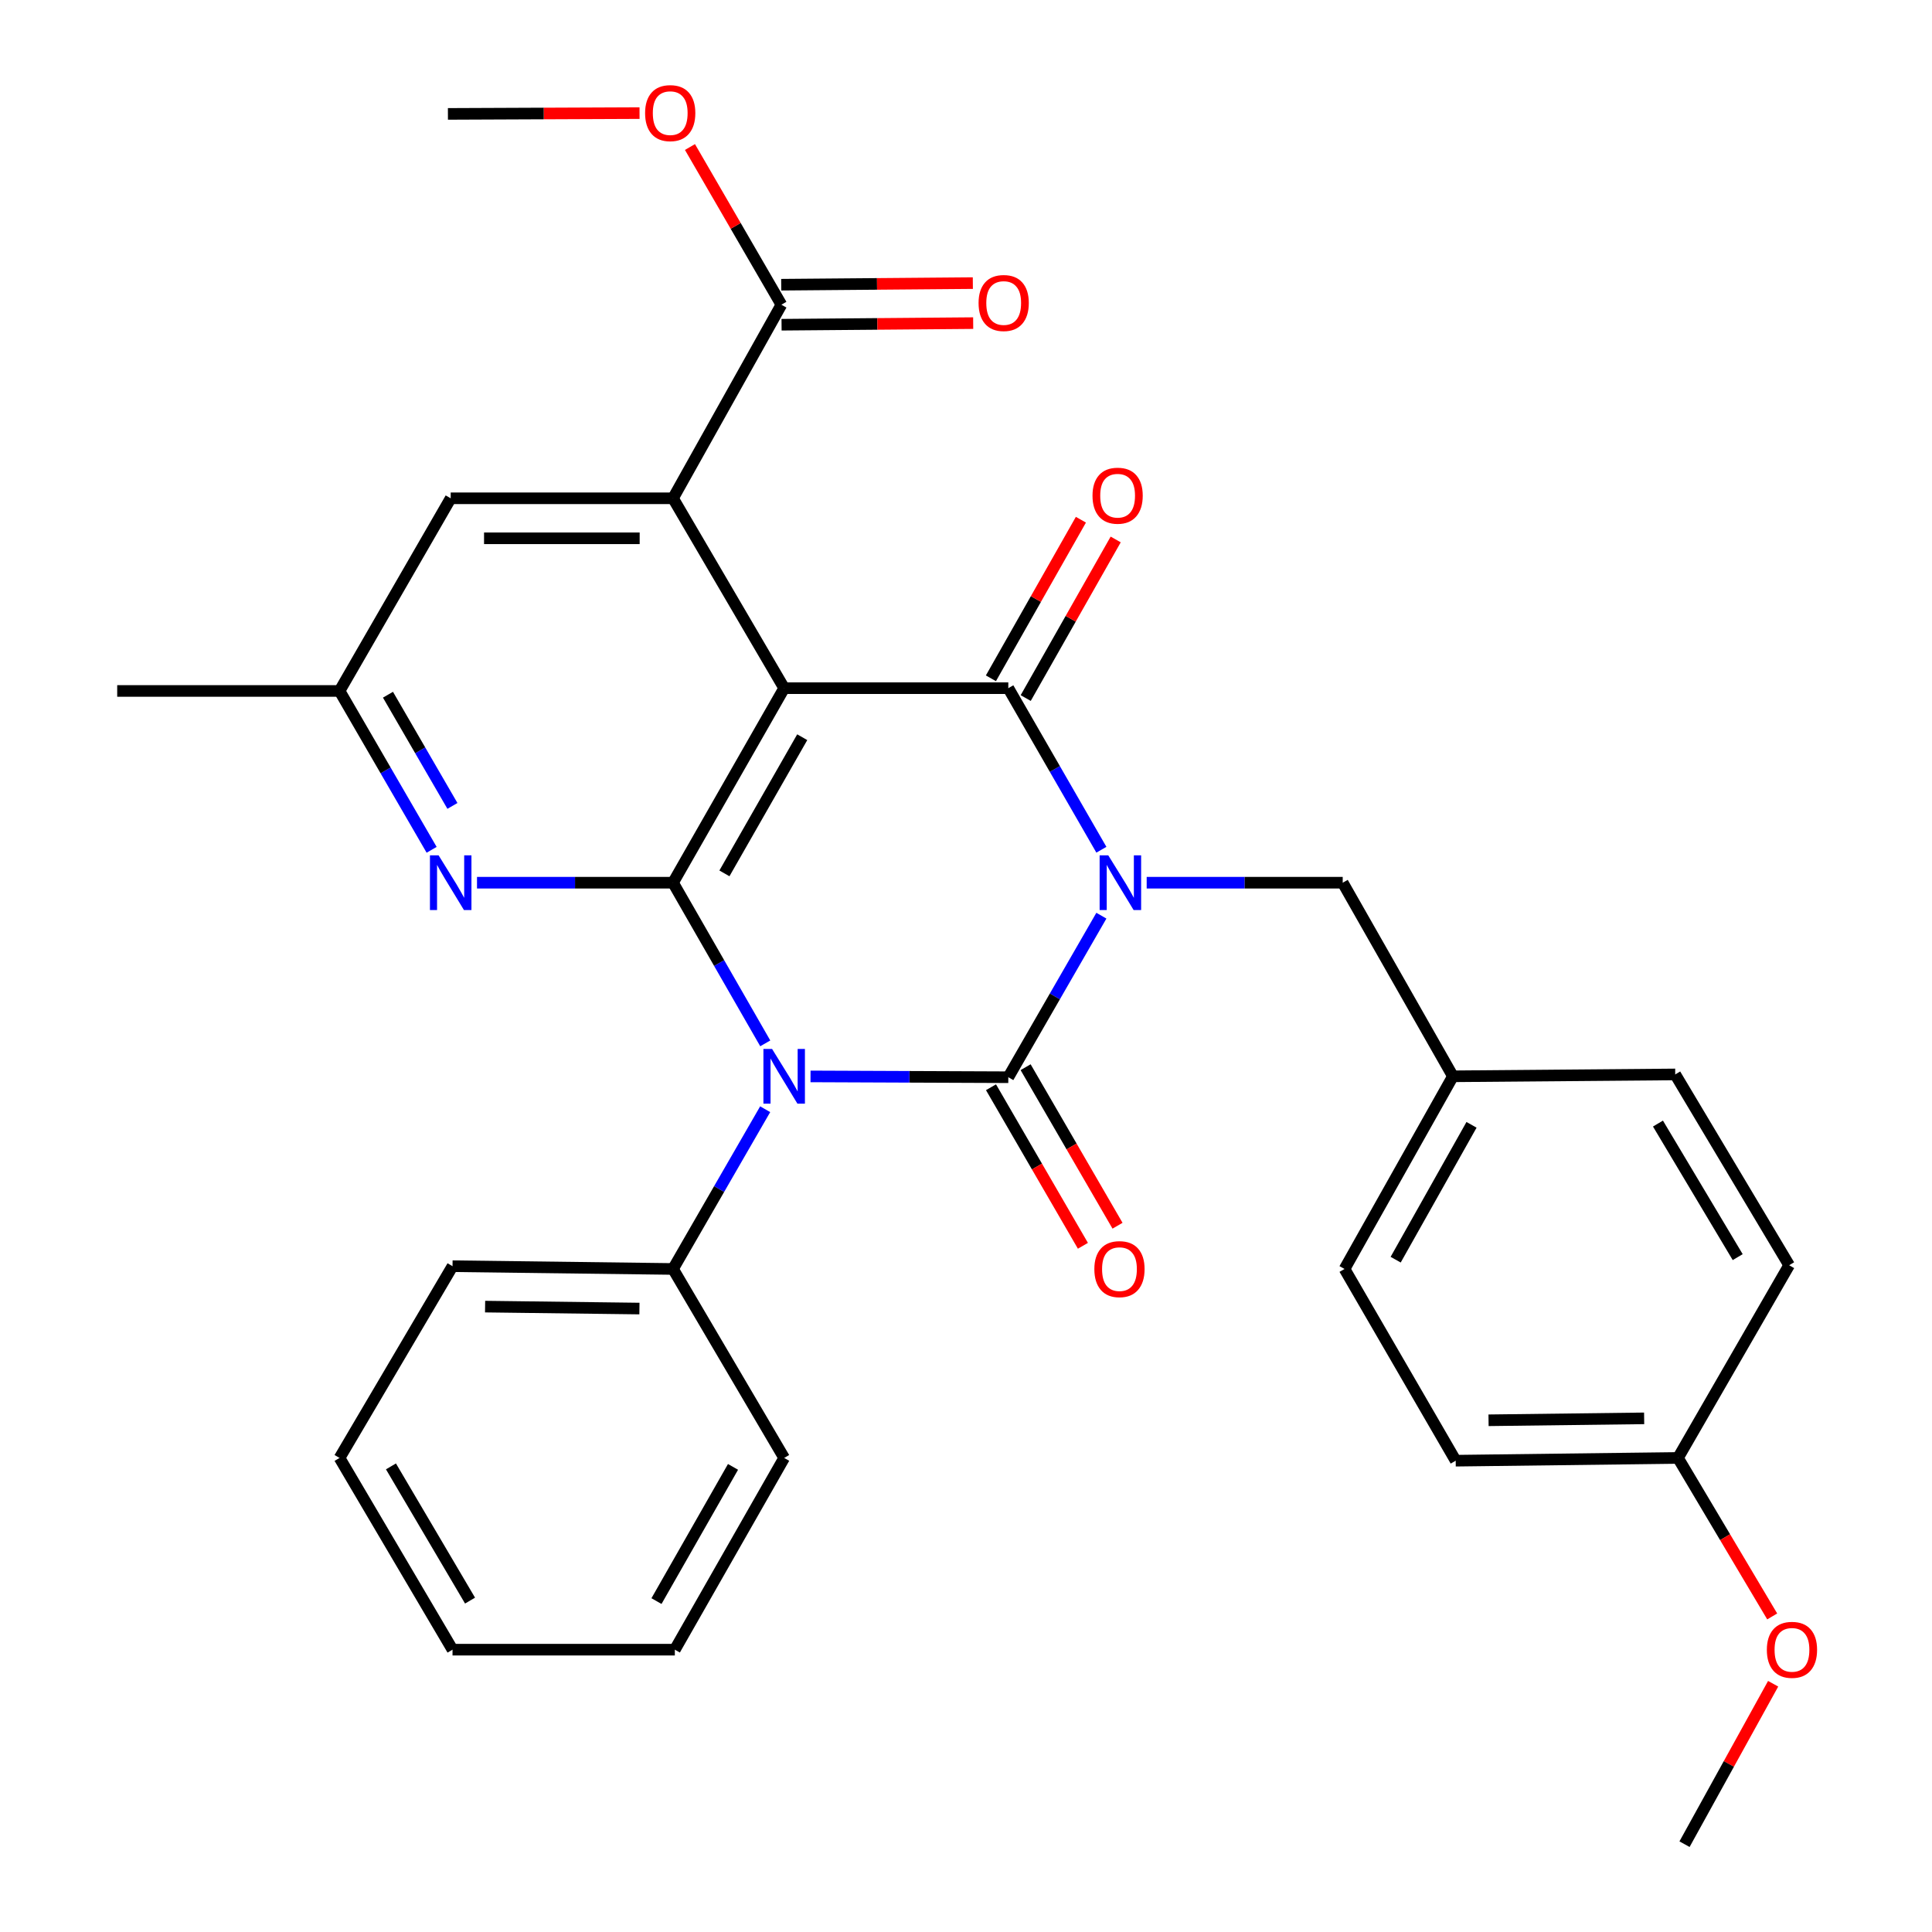 <?xml version='1.0' encoding='iso-8859-1'?>
<svg version='1.1' baseProfile='full'
              xmlns='http://www.w3.org/2000/svg'
                      xmlns:rdkit='http://www.rdkit.org/xml'
                      xmlns:xlink='http://www.w3.org/1999/xlink'
                  xml:space='preserve'
width='1000px' height='1000px' viewBox='0 0 1000 1000'>
<!-- END OF HEADER -->
<rect style='opacity:1.0;fill:#FFFFFF;stroke:none' width='1000' height='1000' x='0' y='0'> </rect>
<path class='bond-0' d='M 570.073,473.953 L 545.986,515.759' style='fill:none;fill-rule:evenodd;stroke:#0000FF;stroke-width:6px;stroke-linecap:butt;stroke-linejoin:miter;stroke-opacity:1' />
<path class='bond-0' d='M 545.986,515.759 L 521.899,557.565' style='fill:none;fill-rule:evenodd;stroke:#000000;stroke-width:6px;stroke-linecap:butt;stroke-linejoin:miter;stroke-opacity:1' />
<path class='bond-3' d='M 570.074,439.823 L 545.987,398.011' style='fill:none;fill-rule:evenodd;stroke:#0000FF;stroke-width:6px;stroke-linecap:butt;stroke-linejoin:miter;stroke-opacity:1' />
<path class='bond-3' d='M 545.987,398.011 L 521.899,356.199' style='fill:none;fill-rule:evenodd;stroke:#000000;stroke-width:6px;stroke-linecap:butt;stroke-linejoin:miter;stroke-opacity:1' />
<path class='bond-8' d='M 593.522,456.888 L 644.254,456.888' style='fill:none;fill-rule:evenodd;stroke:#0000FF;stroke-width:6px;stroke-linecap:butt;stroke-linejoin:miter;stroke-opacity:1' />
<path class='bond-8' d='M 644.254,456.888 L 694.987,456.888' style='fill:none;fill-rule:evenodd;stroke:#000000;stroke-width:6px;stroke-linecap:butt;stroke-linejoin:miter;stroke-opacity:1' />
<path class='bond-1' d='M 521.899,557.565 L 470.713,557.357' style='fill:none;fill-rule:evenodd;stroke:#000000;stroke-width:6px;stroke-linecap:butt;stroke-linejoin:miter;stroke-opacity:1' />
<path class='bond-1' d='M 470.713,557.357 L 419.526,557.149' style='fill:none;fill-rule:evenodd;stroke:#0000FF;stroke-width:6px;stroke-linecap:butt;stroke-linejoin:miter;stroke-opacity:1' />
<path class='bond-9' d='M 512.941,562.758 L 536.727,603.79' style='fill:none;fill-rule:evenodd;stroke:#000000;stroke-width:6px;stroke-linecap:butt;stroke-linejoin:miter;stroke-opacity:1' />
<path class='bond-9' d='M 536.727,603.79 L 560.512,644.821' style='fill:none;fill-rule:evenodd;stroke:#FF0000;stroke-width:6px;stroke-linecap:butt;stroke-linejoin:miter;stroke-opacity:1' />
<path class='bond-9' d='M 530.857,552.373 L 554.642,593.404' style='fill:none;fill-rule:evenodd;stroke:#000000;stroke-width:6px;stroke-linecap:butt;stroke-linejoin:miter;stroke-opacity:1' />
<path class='bond-9' d='M 554.642,593.404 L 578.428,634.435' style='fill:none;fill-rule:evenodd;stroke:#FF0000;stroke-width:6px;stroke-linecap:butt;stroke-linejoin:miter;stroke-opacity:1' />
<path class='bond-10' d='M 396.056,574.132 L 372.203,615.474' style='fill:none;fill-rule:evenodd;stroke:#0000FF;stroke-width:6px;stroke-linecap:butt;stroke-linejoin:miter;stroke-opacity:1' />
<path class='bond-10' d='M 372.203,615.474 L 348.351,656.816' style='fill:none;fill-rule:evenodd;stroke:#000000;stroke-width:6px;stroke-linecap:butt;stroke-linejoin:miter;stroke-opacity:1' />
<path class='bond-31' d='M 396.097,540.045 L 372.224,498.467' style='fill:none;fill-rule:evenodd;stroke:#0000FF;stroke-width:6px;stroke-linecap:butt;stroke-linejoin:miter;stroke-opacity:1' />
<path class='bond-31' d='M 372.224,498.467 L 348.351,456.888' style='fill:none;fill-rule:evenodd;stroke:#000000;stroke-width:6px;stroke-linecap:butt;stroke-linejoin:miter;stroke-opacity:1' />
<path class='bond-2' d='M 405.886,356.199 L 521.899,356.199' style='fill:none;fill-rule:evenodd;stroke:#000000;stroke-width:6px;stroke-linecap:butt;stroke-linejoin:miter;stroke-opacity:1' />
<path class='bond-4' d='M 405.886,356.199 L 348.351,456.888' style='fill:none;fill-rule:evenodd;stroke:#000000;stroke-width:6px;stroke-linecap:butt;stroke-linejoin:miter;stroke-opacity:1' />
<path class='bond-4' d='M 415.236,381.577 L 374.961,452.059' style='fill:none;fill-rule:evenodd;stroke:#000000;stroke-width:6px;stroke-linecap:butt;stroke-linejoin:miter;stroke-opacity:1' />
<path class='bond-5' d='M 405.886,356.199 L 348.351,257.915' style='fill:none;fill-rule:evenodd;stroke:#000000;stroke-width:6px;stroke-linecap:butt;stroke-linejoin:miter;stroke-opacity:1' />
<path class='bond-11' d='M 530.904,361.309 L 554.193,320.267' style='fill:none;fill-rule:evenodd;stroke:#000000;stroke-width:6px;stroke-linecap:butt;stroke-linejoin:miter;stroke-opacity:1' />
<path class='bond-11' d='M 554.193,320.267 L 577.482,279.225' style='fill:none;fill-rule:evenodd;stroke:#FF0000;stroke-width:6px;stroke-linecap:butt;stroke-linejoin:miter;stroke-opacity:1' />
<path class='bond-11' d='M 512.893,351.089 L 536.183,310.047' style='fill:none;fill-rule:evenodd;stroke:#000000;stroke-width:6px;stroke-linecap:butt;stroke-linejoin:miter;stroke-opacity:1' />
<path class='bond-11' d='M 536.183,310.047 L 559.472,269.005' style='fill:none;fill-rule:evenodd;stroke:#FF0000;stroke-width:6px;stroke-linecap:butt;stroke-linejoin:miter;stroke-opacity:1' />
<path class='bond-6' d='M 348.351,456.888 L 297.625,456.888' style='fill:none;fill-rule:evenodd;stroke:#000000;stroke-width:6px;stroke-linecap:butt;stroke-linejoin:miter;stroke-opacity:1' />
<path class='bond-6' d='M 297.625,456.888 L 246.898,456.888' style='fill:none;fill-rule:evenodd;stroke:#0000FF;stroke-width:6px;stroke-linecap:butt;stroke-linejoin:miter;stroke-opacity:1' />
<path class='bond-7' d='M 348.351,257.915 L 404.448,157.721' style='fill:none;fill-rule:evenodd;stroke:#000000;stroke-width:6px;stroke-linecap:butt;stroke-linejoin:miter;stroke-opacity:1' />
<path class='bond-12' d='M 348.351,257.915 L 233.281,257.915' style='fill:none;fill-rule:evenodd;stroke:#000000;stroke-width:6px;stroke-linecap:butt;stroke-linejoin:miter;stroke-opacity:1' />
<path class='bond-12' d='M 331.091,278.623 L 250.542,278.623' style='fill:none;fill-rule:evenodd;stroke:#000000;stroke-width:6px;stroke-linecap:butt;stroke-linejoin:miter;stroke-opacity:1' />
<path class='bond-33' d='M 223.41,439.86 L 199.578,398.749' style='fill:none;fill-rule:evenodd;stroke:#0000FF;stroke-width:6px;stroke-linecap:butt;stroke-linejoin:miter;stroke-opacity:1' />
<path class='bond-33' d='M 199.578,398.749 L 175.747,357.637' style='fill:none;fill-rule:evenodd;stroke:#000000;stroke-width:6px;stroke-linecap:butt;stroke-linejoin:miter;stroke-opacity:1' />
<path class='bond-33' d='M 234.177,417.141 L 217.494,388.363' style='fill:none;fill-rule:evenodd;stroke:#0000FF;stroke-width:6px;stroke-linecap:butt;stroke-linejoin:miter;stroke-opacity:1' />
<path class='bond-33' d='M 217.494,388.363 L 200.812,359.585' style='fill:none;fill-rule:evenodd;stroke:#000000;stroke-width:6px;stroke-linecap:butt;stroke-linejoin:miter;stroke-opacity:1' />
<path class='bond-14' d='M 404.535,168.075 L 454.126,167.658' style='fill:none;fill-rule:evenodd;stroke:#000000;stroke-width:6px;stroke-linecap:butt;stroke-linejoin:miter;stroke-opacity:1' />
<path class='bond-14' d='M 454.126,167.658 L 503.716,167.242' style='fill:none;fill-rule:evenodd;stroke:#FF0000;stroke-width:6px;stroke-linecap:butt;stroke-linejoin:miter;stroke-opacity:1' />
<path class='bond-14' d='M 404.361,147.367 L 453.952,146.95' style='fill:none;fill-rule:evenodd;stroke:#000000;stroke-width:6px;stroke-linecap:butt;stroke-linejoin:miter;stroke-opacity:1' />
<path class='bond-14' d='M 453.952,146.95 L 503.542,146.534' style='fill:none;fill-rule:evenodd;stroke:#FF0000;stroke-width:6px;stroke-linecap:butt;stroke-linejoin:miter;stroke-opacity:1' />
<path class='bond-16' d='M 404.448,157.721 L 380.785,116.91' style='fill:none;fill-rule:evenodd;stroke:#000000;stroke-width:6px;stroke-linecap:butt;stroke-linejoin:miter;stroke-opacity:1' />
<path class='bond-16' d='M 380.785,116.91 L 357.122,76.098' style='fill:none;fill-rule:evenodd;stroke:#FF0000;stroke-width:6px;stroke-linecap:butt;stroke-linejoin:miter;stroke-opacity:1' />
<path class='bond-15' d='M 694.987,456.888 L 752.027,557.094' style='fill:none;fill-rule:evenodd;stroke:#000000;stroke-width:6px;stroke-linecap:butt;stroke-linejoin:miter;stroke-opacity:1' />
<path class='bond-23' d='M 348.351,656.816 L 234.225,655.378' style='fill:none;fill-rule:evenodd;stroke:#000000;stroke-width:6px;stroke-linecap:butt;stroke-linejoin:miter;stroke-opacity:1' />
<path class='bond-23' d='M 330.971,677.307 L 251.083,676.301' style='fill:none;fill-rule:evenodd;stroke:#000000;stroke-width:6px;stroke-linecap:butt;stroke-linejoin:miter;stroke-opacity:1' />
<path class='bond-24' d='M 348.351,656.816 L 405.886,754.629' style='fill:none;fill-rule:evenodd;stroke:#000000;stroke-width:6px;stroke-linecap:butt;stroke-linejoin:miter;stroke-opacity:1' />
<path class='bond-13' d='M 233.281,257.915 L 175.747,357.637' style='fill:none;fill-rule:evenodd;stroke:#000000;stroke-width:6px;stroke-linecap:butt;stroke-linejoin:miter;stroke-opacity:1' />
<path class='bond-25' d='M 175.747,357.637 L 60.665,357.637' style='fill:none;fill-rule:evenodd;stroke:#000000;stroke-width:6px;stroke-linecap:butt;stroke-linejoin:miter;stroke-opacity:1' />
<path class='bond-18' d='M 752.027,557.094 L 867.096,556.127' style='fill:none;fill-rule:evenodd;stroke:#000000;stroke-width:6px;stroke-linecap:butt;stroke-linejoin:miter;stroke-opacity:1' />
<path class='bond-19' d='M 752.027,557.094 L 695.93,656.816' style='fill:none;fill-rule:evenodd;stroke:#000000;stroke-width:6px;stroke-linecap:butt;stroke-linejoin:miter;stroke-opacity:1' />
<path class='bond-19' d='M 761.661,582.205 L 722.393,652.011' style='fill:none;fill-rule:evenodd;stroke:#000000;stroke-width:6px;stroke-linecap:butt;stroke-linejoin:miter;stroke-opacity:1' />
<path class='bond-26' d='M 331.025,58.537 L 281.434,58.745' style='fill:none;fill-rule:evenodd;stroke:#FF0000;stroke-width:6px;stroke-linecap:butt;stroke-linejoin:miter;stroke-opacity:1' />
<path class='bond-26' d='M 281.434,58.745 L 231.843,58.953' style='fill:none;fill-rule:evenodd;stroke:#000000;stroke-width:6px;stroke-linecap:butt;stroke-linejoin:miter;stroke-opacity:1' />
<path class='bond-17' d='M 868.523,754.629 L 753.465,756.055' style='fill:none;fill-rule:evenodd;stroke:#000000;stroke-width:6px;stroke-linecap:butt;stroke-linejoin:miter;stroke-opacity:1' />
<path class='bond-17' d='M 851.007,734.136 L 770.467,735.135' style='fill:none;fill-rule:evenodd;stroke:#000000;stroke-width:6px;stroke-linecap:butt;stroke-linejoin:miter;stroke-opacity:1' />
<path class='bond-22' d='M 868.523,754.629 L 892.906,795.645' style='fill:none;fill-rule:evenodd;stroke:#000000;stroke-width:6px;stroke-linecap:butt;stroke-linejoin:miter;stroke-opacity:1' />
<path class='bond-22' d='M 892.906,795.645 L 917.29,836.662' style='fill:none;fill-rule:evenodd;stroke:#FF0000;stroke-width:6px;stroke-linecap:butt;stroke-linejoin:miter;stroke-opacity:1' />
<path class='bond-32' d='M 868.523,754.629 L 926.058,654.883' style='fill:none;fill-rule:evenodd;stroke:#000000;stroke-width:6px;stroke-linecap:butt;stroke-linejoin:miter;stroke-opacity:1' />
<path class='bond-20' d='M 867.096,556.127 L 926.058,654.883' style='fill:none;fill-rule:evenodd;stroke:#000000;stroke-width:6px;stroke-linecap:butt;stroke-linejoin:miter;stroke-opacity:1' />
<path class='bond-20' d='M 858.16,581.556 L 899.433,650.686' style='fill:none;fill-rule:evenodd;stroke:#000000;stroke-width:6px;stroke-linecap:butt;stroke-linejoin:miter;stroke-opacity:1' />
<path class='bond-21' d='M 695.93,656.816 L 753.465,756.055' style='fill:none;fill-rule:evenodd;stroke:#000000;stroke-width:6px;stroke-linecap:butt;stroke-linejoin:miter;stroke-opacity:1' />
<path class='bond-27' d='M 917.777,871.504 L 894.841,913.024' style='fill:none;fill-rule:evenodd;stroke:#FF0000;stroke-width:6px;stroke-linecap:butt;stroke-linejoin:miter;stroke-opacity:1' />
<path class='bond-27' d='M 894.841,913.024 L 871.905,954.545' style='fill:none;fill-rule:evenodd;stroke:#000000;stroke-width:6px;stroke-linecap:butt;stroke-linejoin:miter;stroke-opacity:1' />
<path class='bond-29' d='M 234.225,655.378 L 175.747,754.629' style='fill:none;fill-rule:evenodd;stroke:#000000;stroke-width:6px;stroke-linecap:butt;stroke-linejoin:miter;stroke-opacity:1' />
<path class='bond-28' d='M 405.886,754.629 L 349.294,853.868' style='fill:none;fill-rule:evenodd;stroke:#000000;stroke-width:6px;stroke-linecap:butt;stroke-linejoin:miter;stroke-opacity:1' />
<path class='bond-28' d='M 379.408,759.256 L 339.794,828.724' style='fill:none;fill-rule:evenodd;stroke:#000000;stroke-width:6px;stroke-linecap:butt;stroke-linejoin:miter;stroke-opacity:1' />
<path class='bond-30' d='M 349.294,853.868 L 234.225,853.868' style='fill:none;fill-rule:evenodd;stroke:#000000;stroke-width:6px;stroke-linecap:butt;stroke-linejoin:miter;stroke-opacity:1' />
<path class='bond-34' d='M 175.747,754.629 L 234.225,853.868' style='fill:none;fill-rule:evenodd;stroke:#000000;stroke-width:6px;stroke-linecap:butt;stroke-linejoin:miter;stroke-opacity:1' />
<path class='bond-34' d='M 202.359,759.002 L 243.294,828.469' style='fill:none;fill-rule:evenodd;stroke:#000000;stroke-width:6px;stroke-linecap:butt;stroke-linejoin:miter;stroke-opacity:1' />
<path  class='atom-0' d='M 573.645 442.728
L 582.925 457.728
Q 583.845 459.208, 585.325 461.888
Q 586.805 464.568, 586.885 464.728
L 586.885 442.728
L 590.645 442.728
L 590.645 471.048
L 586.765 471.048
L 576.805 454.648
Q 575.645 452.728, 574.405 450.528
Q 573.205 448.328, 572.845 447.648
L 572.845 471.048
L 569.165 471.048
L 569.165 442.728
L 573.645 442.728
' fill='#0000FF'/>
<path  class='atom-2' d='M 399.626 542.934
L 408.906 557.934
Q 409.826 559.414, 411.306 562.094
Q 412.786 564.774, 412.866 564.934
L 412.866 542.934
L 416.626 542.934
L 416.626 571.254
L 412.746 571.254
L 402.786 554.854
Q 401.626 552.934, 400.386 550.734
Q 399.186 548.534, 398.826 547.854
L 398.826 571.254
L 395.146 571.254
L 395.146 542.934
L 399.626 542.934
' fill='#0000FF'/>
<path  class='atom-7' d='M 227.021 442.728
L 236.301 457.728
Q 237.221 459.208, 238.701 461.888
Q 240.181 464.568, 240.261 464.728
L 240.261 442.728
L 244.021 442.728
L 244.021 471.048
L 240.141 471.048
L 230.181 454.648
Q 229.021 452.728, 227.781 450.528
Q 226.581 448.328, 226.221 447.648
L 226.221 471.048
L 222.541 471.048
L 222.541 442.728
L 227.021 442.728
' fill='#0000FF'/>
<path  class='atom-10' d='M 566.434 656.896
Q 566.434 650.096, 569.794 646.296
Q 573.154 642.496, 579.434 642.496
Q 585.714 642.496, 589.074 646.296
Q 592.434 650.096, 592.434 656.896
Q 592.434 663.776, 589.034 667.696
Q 585.634 671.576, 579.434 671.576
Q 573.194 671.576, 569.794 667.696
Q 566.434 663.816, 566.434 656.896
M 579.434 668.376
Q 583.754 668.376, 586.074 665.496
Q 588.434 662.576, 588.434 656.896
Q 588.434 651.336, 586.074 648.536
Q 583.754 645.696, 579.434 645.696
Q 575.114 645.696, 572.754 648.496
Q 570.434 651.296, 570.434 656.896
Q 570.434 662.616, 572.754 665.496
Q 575.114 668.376, 579.434 668.376
' fill='#FF0000'/>
<path  class='atom-12' d='M 565.479 256.568
Q 565.479 249.768, 568.839 245.968
Q 572.199 242.168, 578.479 242.168
Q 584.759 242.168, 588.119 245.968
Q 591.479 249.768, 591.479 256.568
Q 591.479 263.448, 588.079 267.368
Q 584.679 271.248, 578.479 271.248
Q 572.239 271.248, 568.839 267.368
Q 565.479 263.488, 565.479 256.568
M 578.479 268.048
Q 582.799 268.048, 585.119 265.168
Q 587.479 262.248, 587.479 256.568
Q 587.479 251.008, 585.119 248.208
Q 582.799 245.368, 578.479 245.368
Q 574.159 245.368, 571.799 248.168
Q 569.479 250.968, 569.479 256.568
Q 569.479 262.288, 571.799 265.168
Q 574.159 268.048, 578.479 268.048
' fill='#FF0000'/>
<path  class='atom-15' d='M 506.506 156.834
Q 506.506 150.034, 509.866 146.234
Q 513.226 142.434, 519.506 142.434
Q 525.786 142.434, 529.146 146.234
Q 532.506 150.034, 532.506 156.834
Q 532.506 163.714, 529.106 167.634
Q 525.706 171.514, 519.506 171.514
Q 513.266 171.514, 509.866 167.634
Q 506.506 163.754, 506.506 156.834
M 519.506 168.314
Q 523.826 168.314, 526.146 165.434
Q 528.506 162.514, 528.506 156.834
Q 528.506 151.274, 526.146 148.474
Q 523.826 145.634, 519.506 145.634
Q 515.186 145.634, 512.826 148.434
Q 510.506 151.234, 510.506 156.834
Q 510.506 162.554, 512.826 165.434
Q 515.186 168.314, 519.506 168.314
' fill='#FF0000'/>
<path  class='atom-17' d='M 333.901 58.55
Q 333.901 51.75, 337.261 47.95
Q 340.621 44.15, 346.901 44.15
Q 353.181 44.15, 356.541 47.95
Q 359.901 51.75, 359.901 58.55
Q 359.901 65.43, 356.501 69.35
Q 353.101 73.23, 346.901 73.23
Q 340.661 73.23, 337.261 69.35
Q 333.901 65.47, 333.901 58.55
M 346.901 70.03
Q 351.221 70.03, 353.541 67.15
Q 355.901 64.23, 355.901 58.55
Q 355.901 52.99, 353.541 50.19
Q 351.221 47.35, 346.901 47.35
Q 342.581 47.35, 340.221 50.15
Q 337.901 52.95, 337.901 58.55
Q 337.901 64.27, 340.221 67.15
Q 342.581 70.03, 346.901 70.03
' fill='#FF0000'/>
<path  class='atom-23' d='M 914.519 853.948
Q 914.519 847.148, 917.879 843.348
Q 921.239 839.548, 927.519 839.548
Q 933.799 839.548, 937.159 843.348
Q 940.519 847.148, 940.519 853.948
Q 940.519 860.828, 937.119 864.748
Q 933.719 868.628, 927.519 868.628
Q 921.279 868.628, 917.879 864.748
Q 914.519 860.868, 914.519 853.948
M 927.519 865.428
Q 931.839 865.428, 934.159 862.548
Q 936.519 859.628, 936.519 853.948
Q 936.519 848.388, 934.159 845.588
Q 931.839 842.748, 927.519 842.748
Q 923.199 842.748, 920.839 845.548
Q 918.519 848.348, 918.519 853.948
Q 918.519 859.668, 920.839 862.548
Q 923.199 865.428, 927.519 865.428
' fill='#FF0000'/>
</svg>
